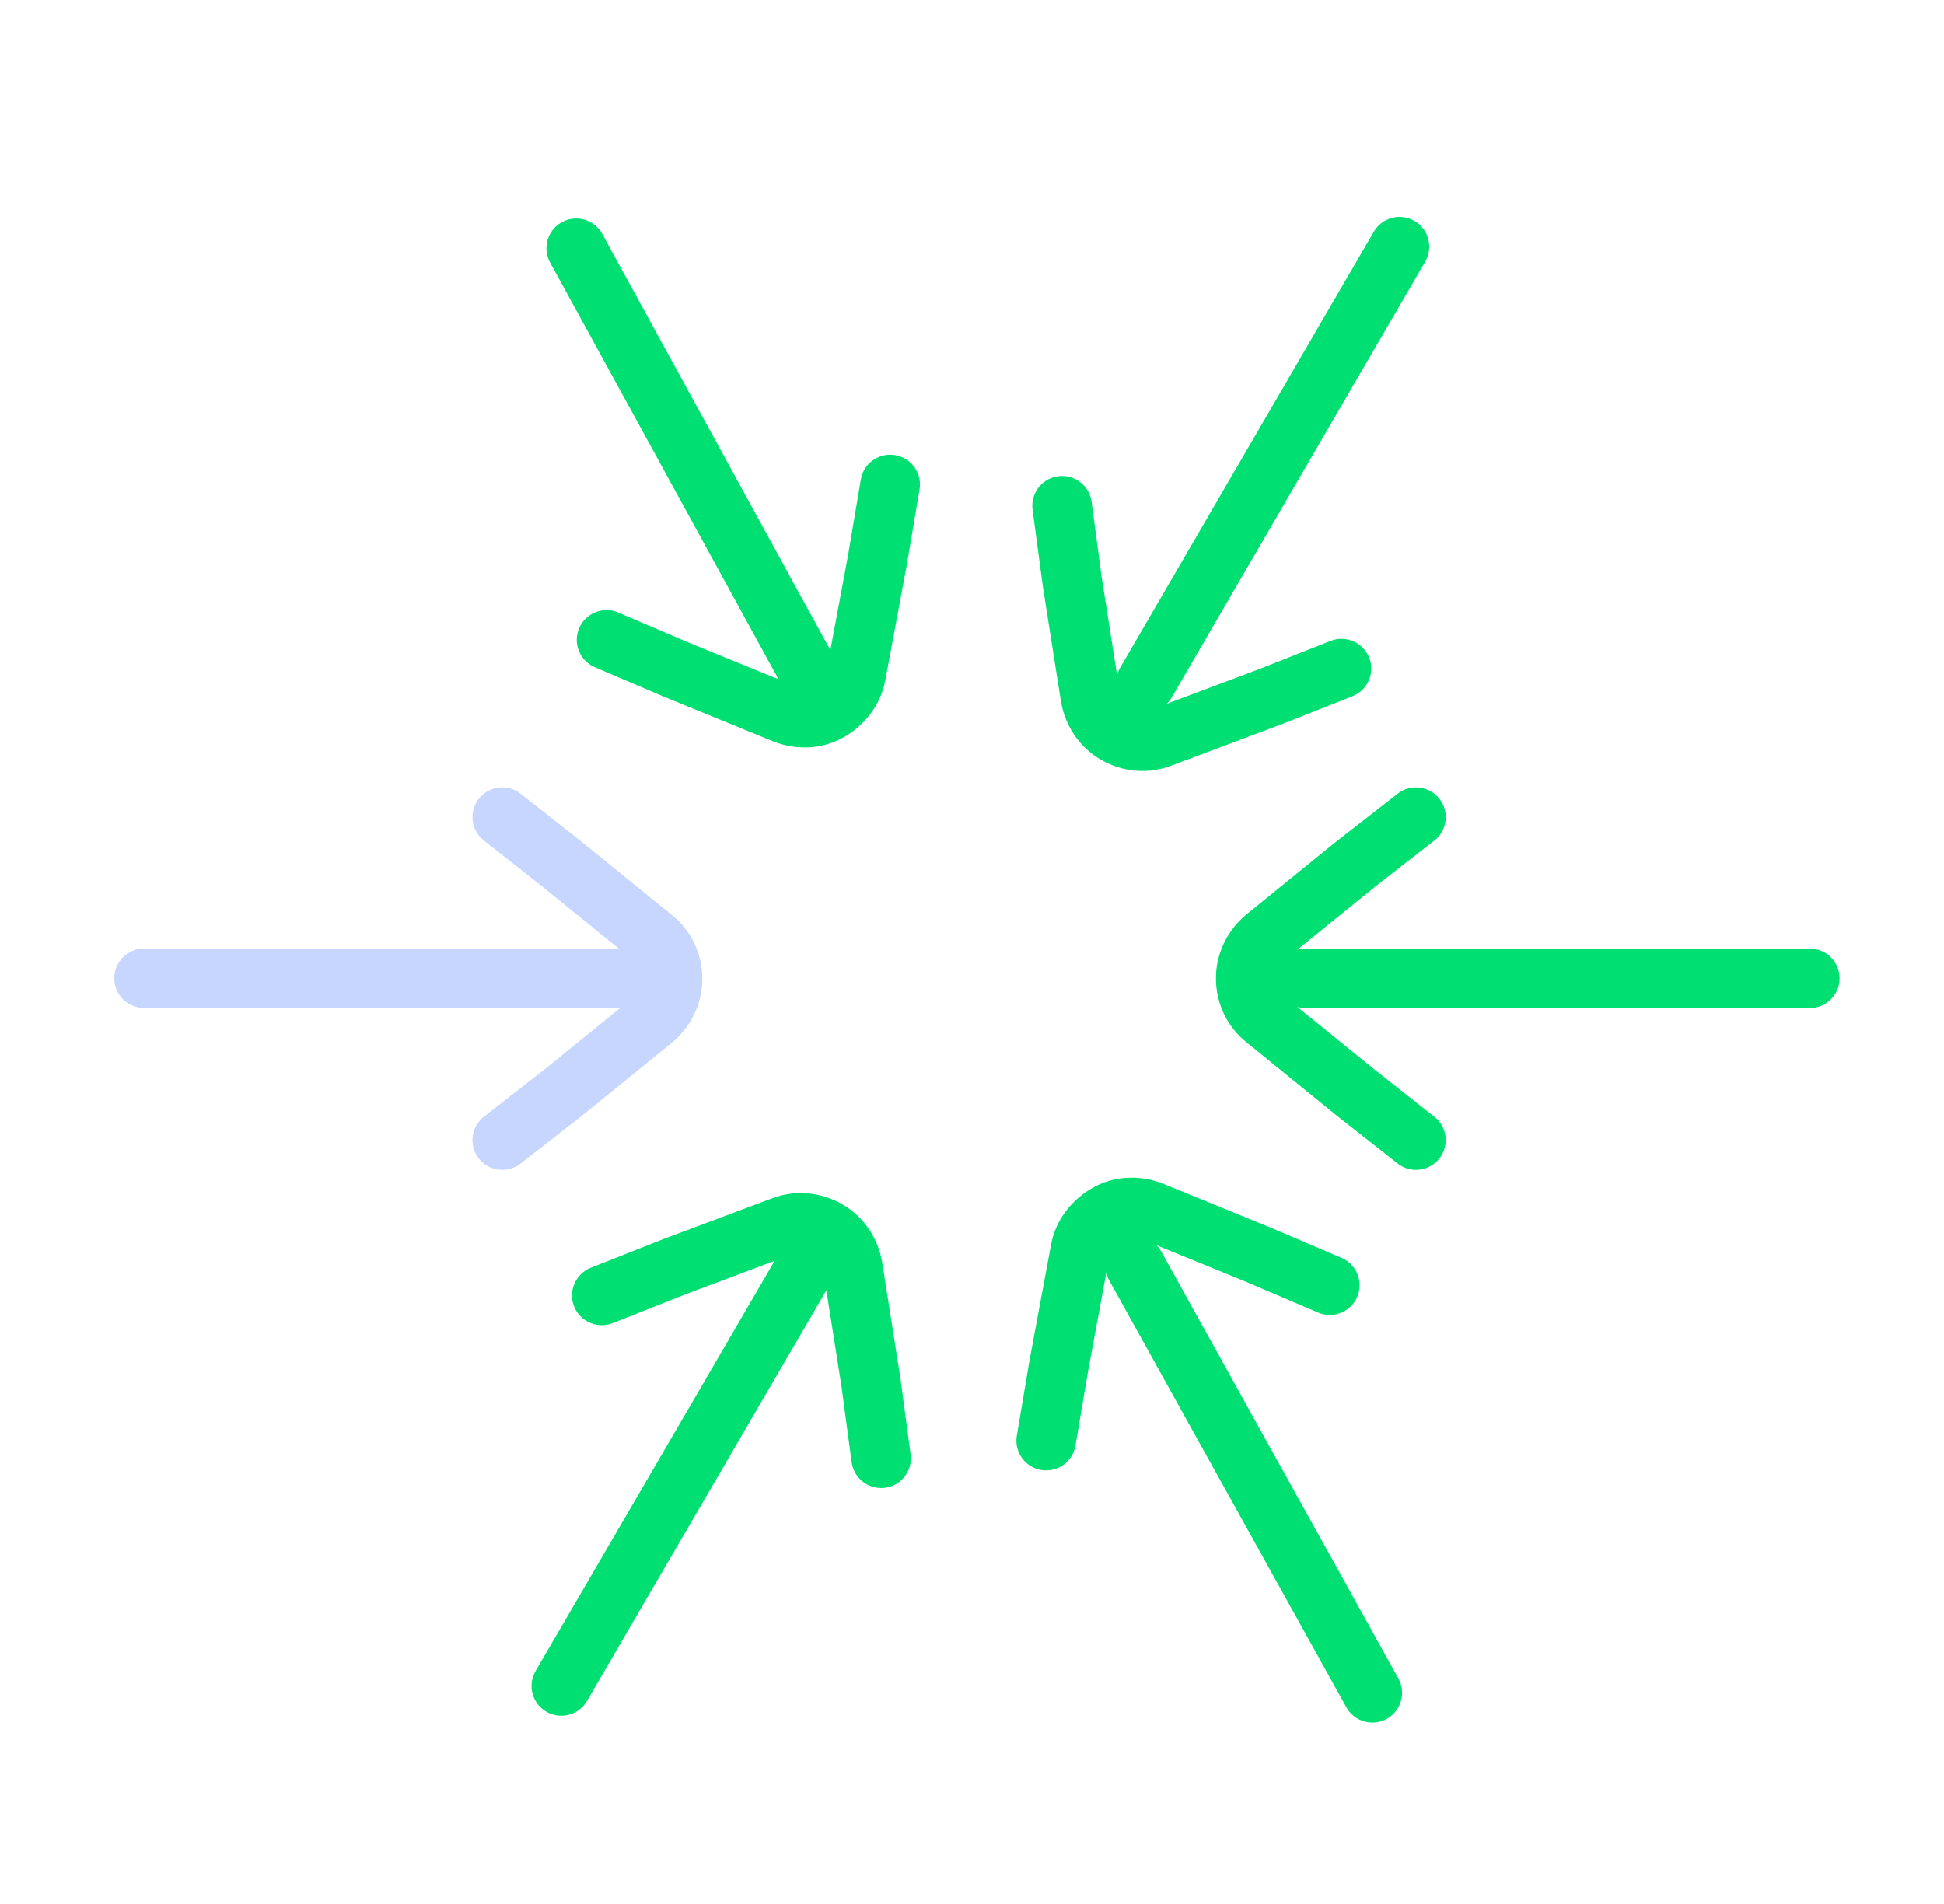 <svg width="49" height="48" viewBox="0 0 49 48" fill="none" xmlns="http://www.w3.org/2000/svg">
<g clip-path="url(#clip0_5774_36756)">
<path d="M27.524 29.954C28.091 29.627 28.749 29.618 29.313 29.839L29.322 29.842V29.843L32.046 30.956L32.057 30.96L33.814 31.712L33.883 31.745C34.215 31.929 34.362 32.34 34.209 32.696C34.056 33.053 33.659 33.231 33.296 33.117L33.225 33.091L31.467 32.34V32.339L29.156 31.395C29.18 31.42 29.203 31.446 29.224 31.475L29.264 31.54L35.247 42.313C35.448 42.675 35.317 43.131 34.955 43.332C34.593 43.533 34.137 43.402 33.936 43.04L27.953 32.269L27.919 32.199C27.904 32.165 27.894 32.129 27.885 32.094L27.429 34.551L27.108 36.444C27.039 36.852 26.652 37.127 26.244 37.058C25.836 36.989 25.561 36.602 25.63 36.194L25.951 34.288L25.954 34.276L26.49 31.392C26.602 30.762 27.008 30.252 27.524 29.954ZM19.451 30.214C20.048 29.983 20.698 30.053 21.23 30.36C21.718 30.641 22.047 31.098 22.19 31.613L22.238 31.838L22.239 31.845L22.695 34.742L22.698 34.759L22.953 36.664L22.959 36.74C22.971 37.12 22.695 37.455 22.31 37.507C21.925 37.558 21.569 37.308 21.481 36.939L21.466 36.863L21.211 34.958V34.957L20.829 32.531L14.795 42.882C14.586 43.239 14.127 43.36 13.77 43.151C13.412 42.943 13.292 42.484 13.5 42.126L19.526 31.786L17.239 32.645L17.24 32.646L15.443 33.357L15.37 33.381C15.005 33.484 14.613 33.296 14.47 32.935C14.318 32.55 14.507 32.114 14.892 31.961L16.689 31.25L16.701 31.245L19.451 30.213V30.214ZM35.231 20.008C35.557 19.754 36.029 19.812 36.283 20.139C36.538 20.466 36.479 20.937 36.153 21.192L34.648 22.361L34.649 22.363L32.702 23.94C32.762 23.924 32.824 23.914 32.888 23.914H45.618C46.032 23.914 46.368 24.25 46.368 24.664C46.368 25.078 46.032 25.414 45.618 25.414H32.888C32.824 25.414 32.763 25.403 32.704 25.388L34.64 26.959L36.155 28.154L36.213 28.203C36.487 28.467 36.521 28.901 36.28 29.206C36.04 29.511 35.611 29.58 35.29 29.376L35.228 29.331L33.711 28.138L33.702 28.131L31.422 26.279V26.279C30.92 25.877 30.649 25.286 30.649 24.664C30.649 24.025 30.947 23.442 31.417 23.053L31.422 23.049L33.702 21.198L33.715 21.189L35.231 20.008ZM34.628 5.842C34.836 5.484 35.295 5.362 35.653 5.57C36.011 5.779 36.132 6.238 35.924 6.596L29.526 17.596C29.493 17.652 29.453 17.699 29.409 17.743L31.752 16.863L33.537 16.157C33.922 16.005 34.358 16.194 34.511 16.579C34.663 16.964 34.474 17.401 34.089 17.553L32.291 18.264L32.279 18.268L29.529 19.301L29.528 19.3C28.932 19.53 28.283 19.461 27.751 19.154C27.193 18.832 26.842 18.282 26.741 17.676L26.74 17.669L26.284 14.772C26.283 14.766 26.283 14.76 26.282 14.754L26.027 12.85L26.021 12.773C26.009 12.393 26.287 12.059 26.671 12.007C27.056 11.956 27.412 12.206 27.5 12.575L27.514 12.65L27.767 14.538L28.157 17.017C28.174 16.957 28.196 16.898 28.229 16.842L34.628 5.842ZM14.163 5.601C14.526 5.402 14.982 5.534 15.181 5.898L20.93 16.388L21.379 13.981L21.698 12.088L21.715 12.013C21.816 11.646 22.181 11.409 22.564 11.474C22.972 11.543 23.247 11.93 23.178 12.338L22.856 14.243L22.854 14.255L22.317 17.139L22.316 17.138C22.204 17.768 21.799 18.28 21.283 18.577C20.715 18.905 20.058 18.914 19.494 18.692L19.485 18.689L16.762 17.575L16.751 17.571L14.993 16.82L14.924 16.786C14.591 16.602 14.446 16.192 14.599 15.835C14.752 15.478 15.148 15.301 15.511 15.414L15.583 15.441L17.328 16.187H17.329L19.624 17.125L13.866 6.618C13.667 6.255 13.8 5.8 14.163 5.601Z" fill="#00DF72"/>
<path d="M12.07 20.135C12.327 19.81 12.798 19.754 13.123 20.01L14.639 21.204L14.648 21.211L16.921 23.056C17.428 23.458 17.702 24.053 17.702 24.677C17.702 25.316 17.404 25.9 16.934 26.289L16.929 26.293L16.455 25.711L16.928 26.293L14.648 28.144C14.644 28.147 14.639 28.15 14.636 28.153L13.12 29.334C12.793 29.588 12.322 29.529 12.067 29.203C11.813 28.876 11.871 28.404 12.198 28.15L13.714 26.969L15.633 25.412H3.631C3.217 25.412 2.881 25.076 2.881 24.662C2.881 24.247 3.217 23.912 3.631 23.912H15.595L13.702 22.376V22.375L12.195 21.188C11.87 20.932 11.814 20.461 12.07 20.135Z" fill="#C6D6FF"/>
</g>
<defs>
<clipPath id="clip0_5774_36756">
<rect width="44" height="38.473" fill="white" transform="translate(2.625 5.213)"/>
</clipPath>
</defs>
</svg>
